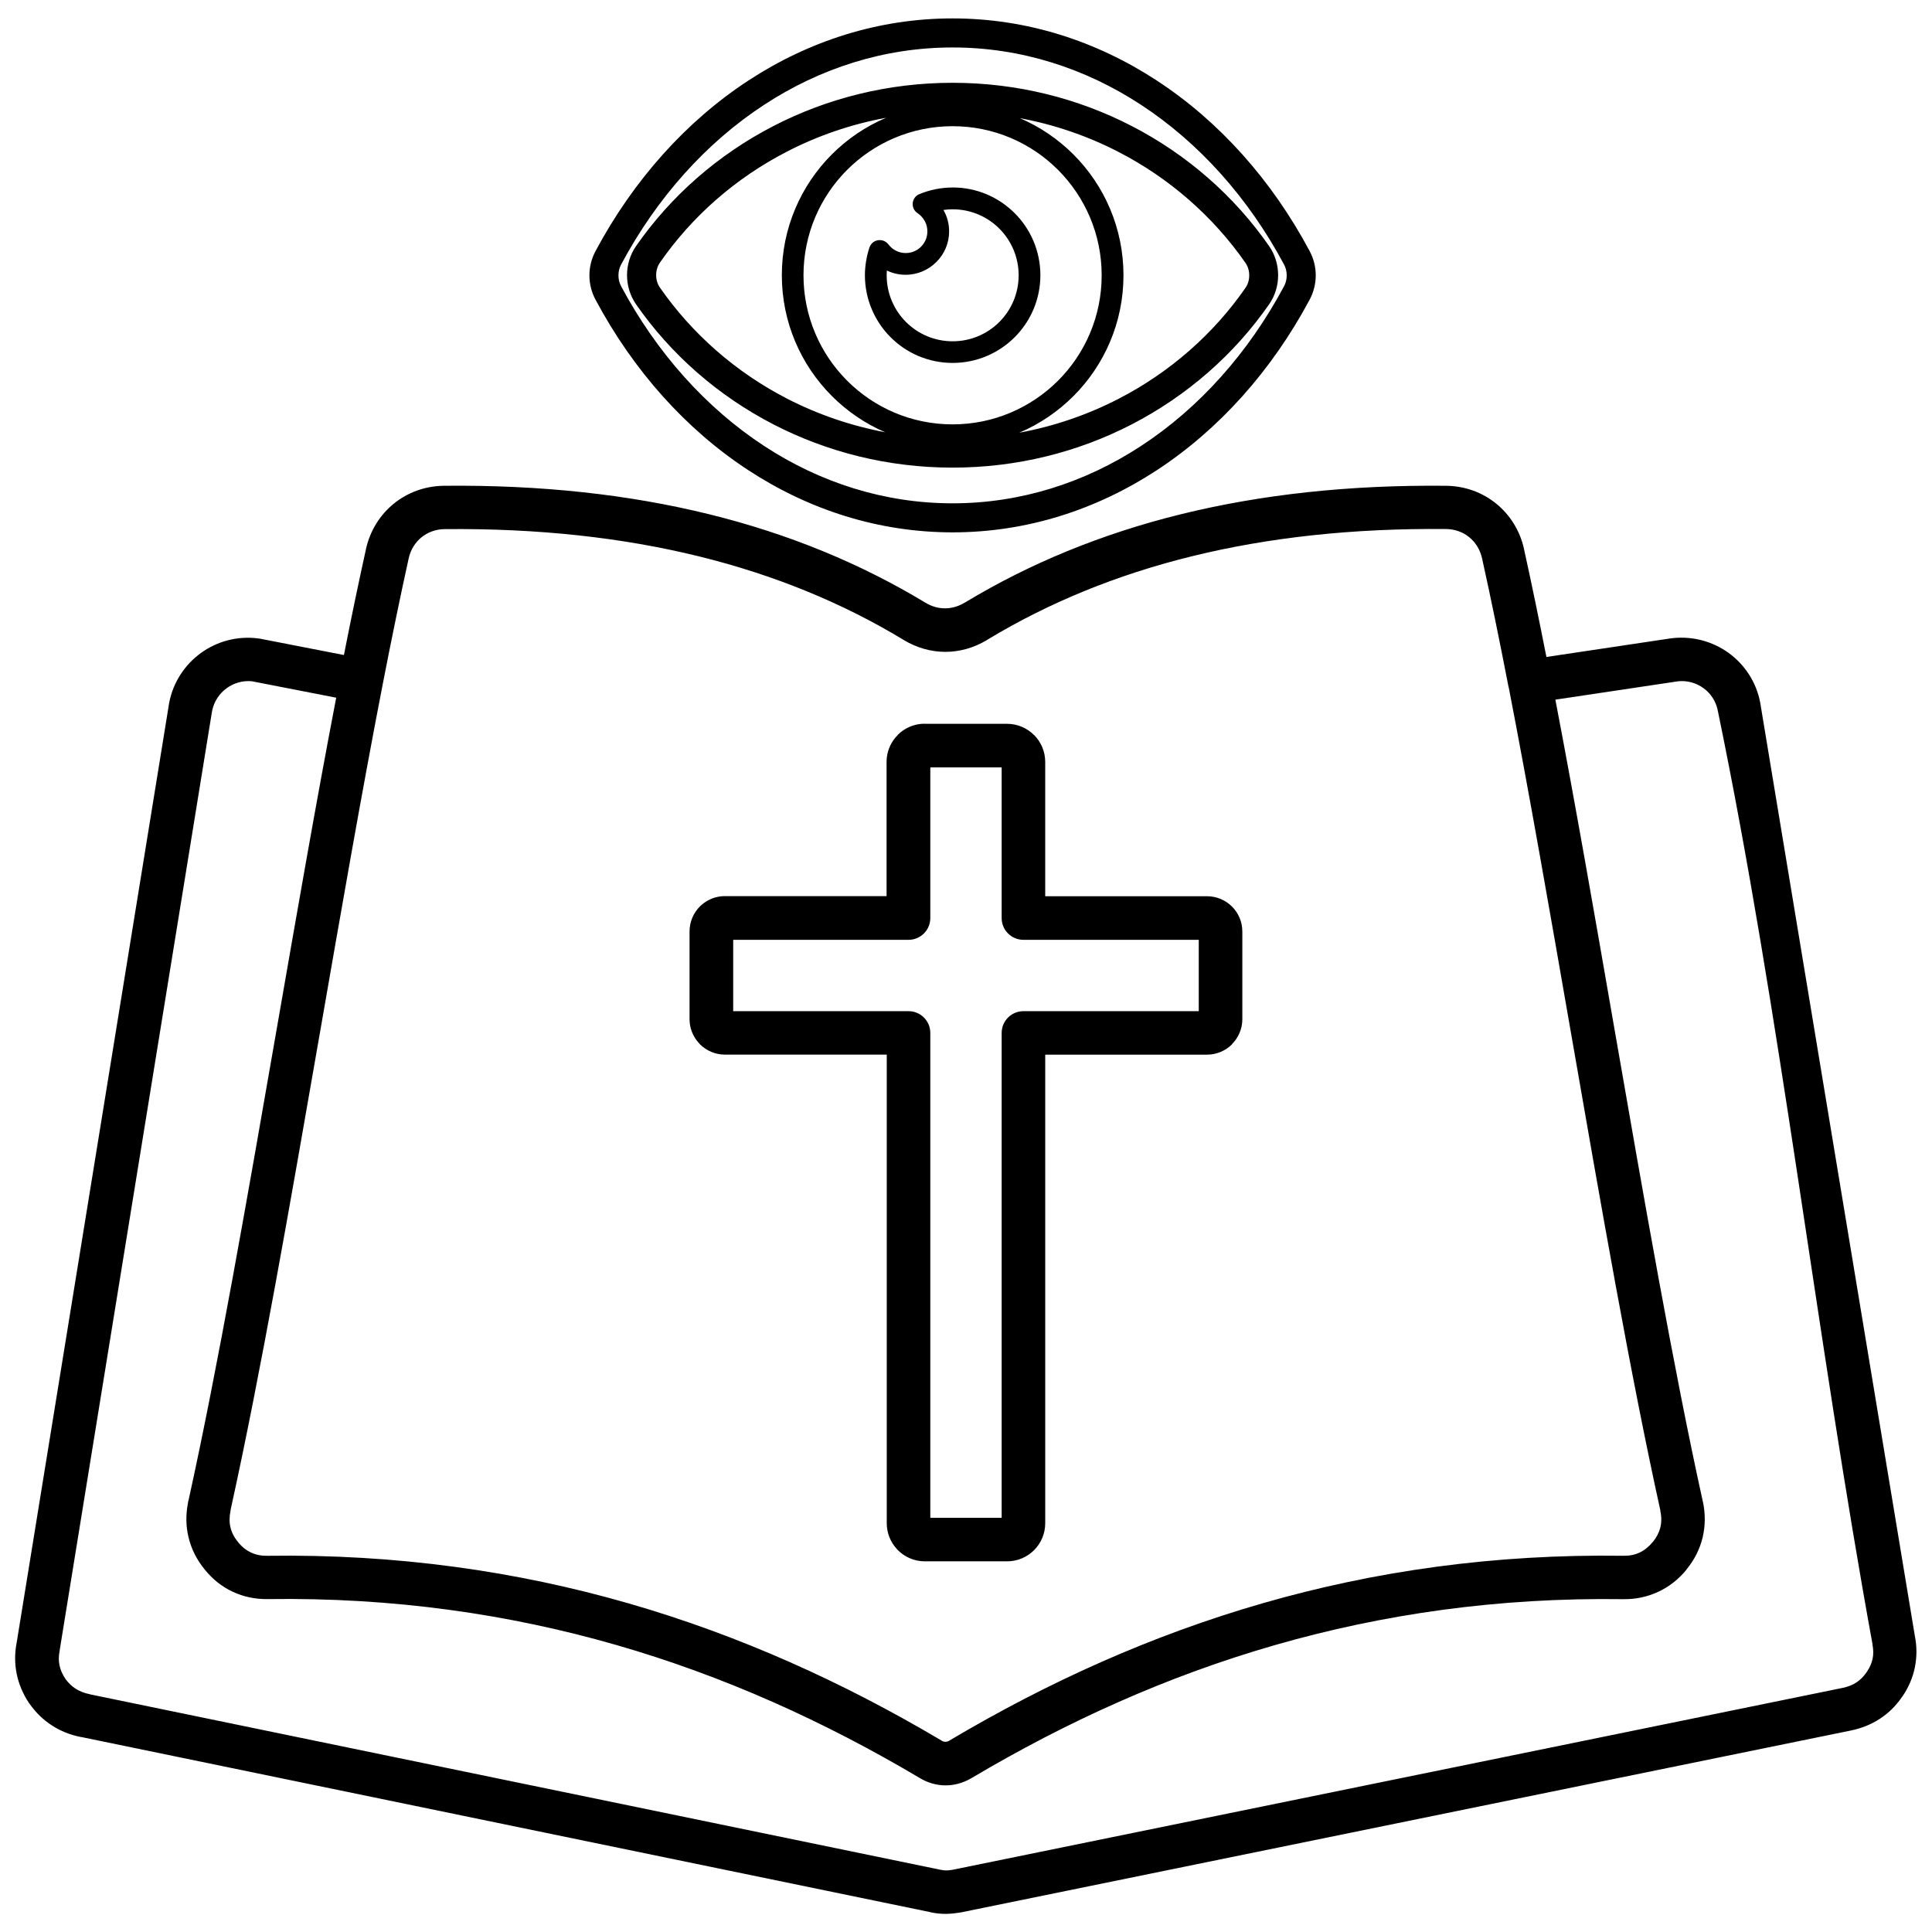 <?xml version="1.0" encoding="UTF-8"?>
<!-- Uploaded to: SVG Find, www.svgrepo.com, Generator: SVG Find Mixer Tools -->
<svg width="800px" height="800px" version="1.1" viewBox="144 144 512 512" xmlns="http://www.w3.org/2000/svg">
 <defs>
  <clipPath id="a">
   <path d="m148.09 148.09h503.81v503.81h-503.81z"/>
  </clipPath>
 </defs>
 <g clip-path="url(#a)">
  <path d="m543.76 325.98c-0.043-0.18-0.09-0.379-0.109-0.578v-0.023c-2.293-11.77-4.562-22.938-6.852-33.238l-0.043-0.199c-0.512-2.293-1.734-4.227-3.402-5.586-1.645-1.336-3.781-2.137-6.117-2.156-24.695-0.246-47.074 2.227-67.344 7.207-20.066 4.938-38.02 12.348-54.062 22.023l-0.266 0.18c-3.492 2.09-7.254 3.137-11.035 3.137s-7.543-1.047-11.035-3.137l-0.023-0.023c-16.086-9.746-34.129-17.195-54.281-22.156-20.266-4.984-42.648-7.453-67.344-7.207h-0.023c-2.336 0.023-4.449 0.824-6.117 2.156-1.668 1.355-2.891 3.293-3.402 5.586-2.269 10.301-4.562 21.445-6.852 33.215l-0.043 0.199c-0.023 0.09-0.023 0.156-0.043 0.246-5.516 28.387-11.059 60.312-16.617 92.258-7.832 44.984-15.641 89.988-23.582 125.98-0.023 0.156-0.043 0.289-0.066 0.445-0.332 1.602-0.355 3.094-0.023 4.473 0.312 1.336 0.98 2.648 2.004 3.871l0.043 0.066c0.957 1.203 2.113 2.113 3.383 2.715 1.27 0.602 2.715 0.891 4.293 0.867h0.023c34.328-0.488 66.031 4.07 95.617 12.57 29.609 8.52 57.109 21 83.07 36.395l0.09 0.066c0.289 0.18 0.621 0.266 0.957 0.266 0.266 0 0.555-0.066 0.801-0.18l0.246-0.156c25.961-15.395 53.461-27.875 83.07-36.395 29.59-8.52 61.27-13.059 95.617-12.57h0.023c1.535 0.023 2.957-0.266 4.227-0.867 1.27-0.602 2.426-1.535 3.449-2.781l0.023 0.023v-0.023c1-1.223 1.668-2.535 2.004-3.871 0.332-1.379 0.312-2.871-0.023-4.473h0.023c-7.965-36.086-15.797-81.203-23.648-126.32-5.539-31.836-11.078-63.672-16.574-91.992zm-147.3-132.3c6.43 0 12.234 2.602 16.441 6.809 4.203 4.203 6.809 10.035 6.809 16.441 0 6.43-2.602 12.234-6.809 16.441-4.203 4.203-10.035 6.809-16.441 6.809-6.43 0-12.234-2.602-16.441-6.809-4.203-4.203-6.809-10.035-6.809-16.441 0-1.223 0.109-2.469 0.312-3.715 0.199-1.223 0.488-2.445 0.891-3.625 0.488-1.512 2.113-2.312 3.625-1.824 0.578 0.199 1.047 0.555 1.402 1 0.535 0.711 1.223 1.289 2.023 1.691 0.758 0.379 1.625 0.602 2.559 0.602 1.602 0 3.027-0.645 4.051-1.668 1.047-1.047 1.691-2.469 1.691-4.07 0-1-0.246-1.914-0.691-2.738-0.469-0.844-1.113-1.559-1.914-2.09-1.336-0.867-1.691-2.648-0.824-3.981 0.332-0.512 0.801-0.867 1.312-1.066 1.402-0.578 2.848-1.023 4.316-1.312 1.469-0.289 2.957-0.445 4.492-0.445zm12.371 10.902c-3.16-3.16-7.543-5.117-12.371-5.117-0.844 0-1.645 0.066-2.445 0.18l0.133 0.223c0.891 1.625 1.379 3.492 1.379 5.449 0 3.18-1.289 6.051-3.383 8.121-2.09 2.09-4.961 3.383-8.141 3.383-1.781 0-3.469-0.402-4.984-1.133-0.023 0.422-0.043 0.844-0.043 1.27 0 4.828 1.957 9.211 5.117 12.371 3.16 3.16 7.543 5.117 12.371 5.117s9.211-1.957 12.371-5.117c3.16-3.16 5.117-7.543 5.117-12.371s-1.957-9.211-5.117-12.371zm5.273-29.344c5.406 2.293 10.277 5.606 14.371 9.699 8.188 8.188 13.258 19.512 13.258 32.016 0 12.504-5.074 23.828-13.258 32.016-4.094 4.094-8.965 7.41-14.348 9.699 9.32-1.715 18.152-4.781 26.273-8.965 13.57-6.984 25.141-17.129 33.66-29.41 0.668-0.957 1-2.137 1-3.316 0-1.203-0.332-2.359-1-3.316-8.543-12.281-20.113-22.426-33.66-29.41-8.121-4.184-16.953-7.254-26.273-8.965zm-35.305 83.406c-5.406-2.293-10.277-5.606-14.348-9.699-8.188-8.188-13.258-19.512-13.258-32.016 0-12.504 5.074-23.828 13.258-32.016 4.094-4.094 8.965-7.41 14.371-9.699-9.32 1.715-18.176 4.781-26.273 8.965-13.57 6.984-25.141 17.129-33.66 29.41-0.668 0.957-1 2.137-1 3.316 0 1.203 0.332 2.359 1 3.316 8.543 12.281 20.113 22.426 33.66 29.41 8.121 4.184 16.953 7.231 26.273 8.965zm45.586-69.633c-7.141-7.141-17.02-11.57-27.941-11.57-10.902 0-20.777 4.426-27.941 11.57-7.141 7.141-11.57 17.02-11.57 27.941 0 10.902 4.426 20.777 11.57 27.941 7.141 7.141 17.02 11.57 27.941 11.57 10.902 0 20.777-4.426 27.941-11.57 7.141-7.141 11.57-17.02 11.57-27.941 0-10.902-4.426-20.777-11.57-27.941zm-27.941-23.07c17.129 0 33.281 4.137 47.43 11.434 14.707 7.586 27.23 18.555 36.465 31.859 1.578 2.269 2.379 5.004 2.379 7.699 0 2.715-0.801 5.43-2.379 7.699-9.234 13.305-21.781 24.273-36.465 31.859-14.148 7.297-30.301 11.434-47.43 11.434-17.129 0-33.281-4.137-47.43-11.434-14.707-7.586-27.23-18.555-36.465-31.859-1.578-2.293-2.379-5.004-2.379-7.699 0-2.715 0.801-5.43 2.379-7.699 9.234-13.305 21.758-24.273 36.465-31.859 14.148-7.297 30.301-11.434 47.43-11.434zm0-17.062c19.602 0 38.043 5.961 54.082 16.441 16.531 10.789 30.5 26.387 40.535 45.207 1.09 2.023 1.625 4.25 1.625 6.453 0 2.203-0.535 4.406-1.625 6.453-10.055 18.801-24.004 34.395-40.535 45.207-16.039 10.477-34.461 16.441-54.082 16.441-19.602 0-38.043-5.961-54.082-16.441-16.531-10.789-30.5-26.406-40.535-45.207-1.09-2.023-1.625-4.25-1.625-6.453 0-2.203 0.535-4.406 1.625-6.453 10.055-18.801 24.004-34.395 40.535-45.207 16.039-10.477 34.461-16.441 54.082-16.441zm49.902 22.871c-14.793-9.676-31.812-15.172-49.902-15.172-18.086 0-35.105 5.496-49.902 15.172-15.441 10.078-28.52 24.715-37.953 42.383-0.469 0.867-0.691 1.848-0.691 2.848s0.223 1.98 0.691 2.848c9.434 17.664 22.516 32.281 37.953 42.383 14.793 9.676 31.812 15.172 49.902 15.172 18.086 0 35.105-5.496 49.902-15.172 15.441-10.078 28.52-24.715 37.953-42.383 0.469-0.867 0.691-1.848 0.691-2.848s-0.223-1.98-0.691-2.848c-9.434-17.664-22.516-32.281-37.953-42.383zm107.57 146.34 32.859-4.918c0.199-0.023 0.402-0.043 0.602-0.066 5.383-0.555 10.566 0.934 14.684 3.894 4.25 3.07 7.363 7.676 8.41 13.191l40.98 247.32c0.578 2.848 0.555 5.652 0 8.387-0.555 2.738-1.668 5.316-3.316 7.719l-0.156 0.199c-1.578 2.293-3.492 4.16-5.719 5.629-2.336 1.535-4.938 2.582-7.766 3.16l-235.78 48.188-0.312 0.043c-1.18 0.199-2.336 0.332-3.582 0.355-1.379 0.023-2.738-0.109-4.117-0.402l-0.332-0.09-224.9-46.387v0.023c-2.824-0.555-5.406-1.578-7.699-3.07-2.293-1.469-4.269-3.383-5.961-5.785l-0.09-0.109c-1.625-2.426-2.738-5.027-3.293-7.766-0.555-2.738-0.555-5.516 0-8.363l0.043-0.246 40.355-248.7c1.047-5.516 4.16-10.145 8.41-13.238 4.227-3.07 9.59-4.582 15.172-3.871l0.355 0.066v-0.023l22.379 4.359c1.934-9.832 3.894-19.242 5.852-28.098v-0.023c1.09-4.894 3.738-9.031 7.363-11.992 3.625-2.938 8.211-4.672 13.238-4.738h0.023c25.719-0.266 49.055 2.312 70.211 7.519 21.27 5.227 40.355 13.148 57.465 23.492 1.645 0.98 3.383 1.469 5.141 1.469 1.734 0 3.492-0.488 5.141-1.469l0.246-0.133c17.043-10.277 36.062-18.152 57.219-23.359 21.156-5.207 44.516-7.785 70.211-7.519h0.023c5.004 0.066 9.609 1.781 13.238 4.738 3.625 2.938 6.273 7.098 7.363 11.992l0.043 0.246c1.98 8.945 3.938 18.465 5.894 28.387zm-320.91 10.789-22.27-4.34c-2.445-0.223-4.781 0.469-6.676 1.848-1.867 1.355-3.269 3.402-3.805 5.805-0.023 0.199-0.066 0.402-0.109 0.578l-40.246 248.05c-0.023 0.223-0.043 0.422-0.09 0.645-0.289 1.402-0.289 2.691-0.043 3.848 0.246 1.223 0.777 2.426 1.578 3.625 0.777 1.066 1.668 1.934 2.715 2.602 1.047 0.668 2.293 1.156 3.738 1.445v0.023l224.98 46.406c0.156 0.023 0.289 0.043 0.445 0.09 0.602 0.133 1.113 0.18 1.602 0.18 0.512 0 1.066-0.066 1.668-0.18l235.8-48.188c1.422-0.289 2.691-0.777 3.738-1.492 0.934-0.621 1.781-1.445 2.516-2.492l0.156-0.223c0.777-1.133 1.312-2.312 1.559-3.516 0.246-1.156 0.223-2.445-0.043-3.828h0.023c-14.84-81.27-24.406-167.12-41-247.41-0.488-2.516-1.891-4.629-3.828-6.008-1.867-1.355-4.227-2.047-6.676-1.801l-32.547 4.871c5.207 27.164 10.391 56.91 15.551 86.652 7.875 45.297 15.75 90.613 23.516 125.81v0.043h0.023c0.691 3.227 0.668 6.43-0.066 9.523-0.734 3.047-2.156 5.918-4.293 8.5l0.023 0.023c-2.07 2.535-4.606 4.539-7.496 5.875-2.848 1.336-5.984 2.004-9.277 1.957h-0.023c-33.082-0.469-63.672 3.938-92.281 12.168-28.609 8.23-55.238 20.312-80.355 35.219l-0.289 0.156c-2.09 1.203-4.359 1.801-6.629 1.801-2.379 0-4.738-0.668-6.898-1.98-25.141-14.906-51.746-26.984-80.355-35.219-28.609-8.23-59.223-12.637-92.305-12.168-3.316 0.066-6.473-0.602-9.344-1.934-2.824-1.312-5.34-3.293-7.43-5.894-2.137-2.602-3.559-5.449-4.293-8.52-0.711-2.914-0.758-5.941-0.18-8.988 0.043-0.379 0.109-0.734 0.223-1.066 7.742-35.129 15.594-80.289 23.449-125.43 5.207-29.898 10.391-59.801 15.641-87.074zm156.09 6.941h21.801c2.758 0 5.293 1.133 7.117 2.957v0.023l0.023-0.023c1.824 1.824 2.957 4.359 2.957 7.141v35.594h42.871c2.582 0 4.918 1.047 6.629 2.738 1.691 1.691 2.738 4.027 2.738 6.606v23.27c0 2.559-1.066 4.894-2.758 6.606l0.023 0.023c-1.691 1.691-4.051 2.738-6.629 2.738h-42.871v124.18c0 2.781-1.133 5.316-2.957 7.141-1.824 1.824-4.359 2.957-7.141 2.957h-21.801c-2.781 0-5.316-1.133-7.141-2.957-0.156-0.156-0.289-0.312-0.422-0.469-1.578-1.781-2.535-4.117-2.535-6.676v-124.18h-42.871c-2.582 0-4.918-1.047-6.629-2.738-0.18-0.18-0.312-0.332-0.469-0.535-1.422-1.645-2.293-3.781-2.293-6.098v-23.27c0-2.582 1.047-4.918 2.738-6.629 0.156-0.156 0.332-0.312 0.488-0.445 1.645-1.422 3.781-2.293 6.117-2.293h42.871v-35.594c0-2.758 1.133-5.293 2.981-7.117l-0.023-0.023c1.824-1.824 4.359-2.957 7.141-2.957zm20.355 11.547h-18.91v39.934c0 3.18-2.582 5.762-5.762 5.762h-46.473v18.91h46.473c3.18 0 5.762 2.582 5.762 5.762v128.5h18.91v-128.5c0-3.18 2.582-5.762 5.762-5.762h46.473v-18.91h-46.473c-3.18 0-5.762-2.582-5.762-5.762z"/>
 </g>
</svg>